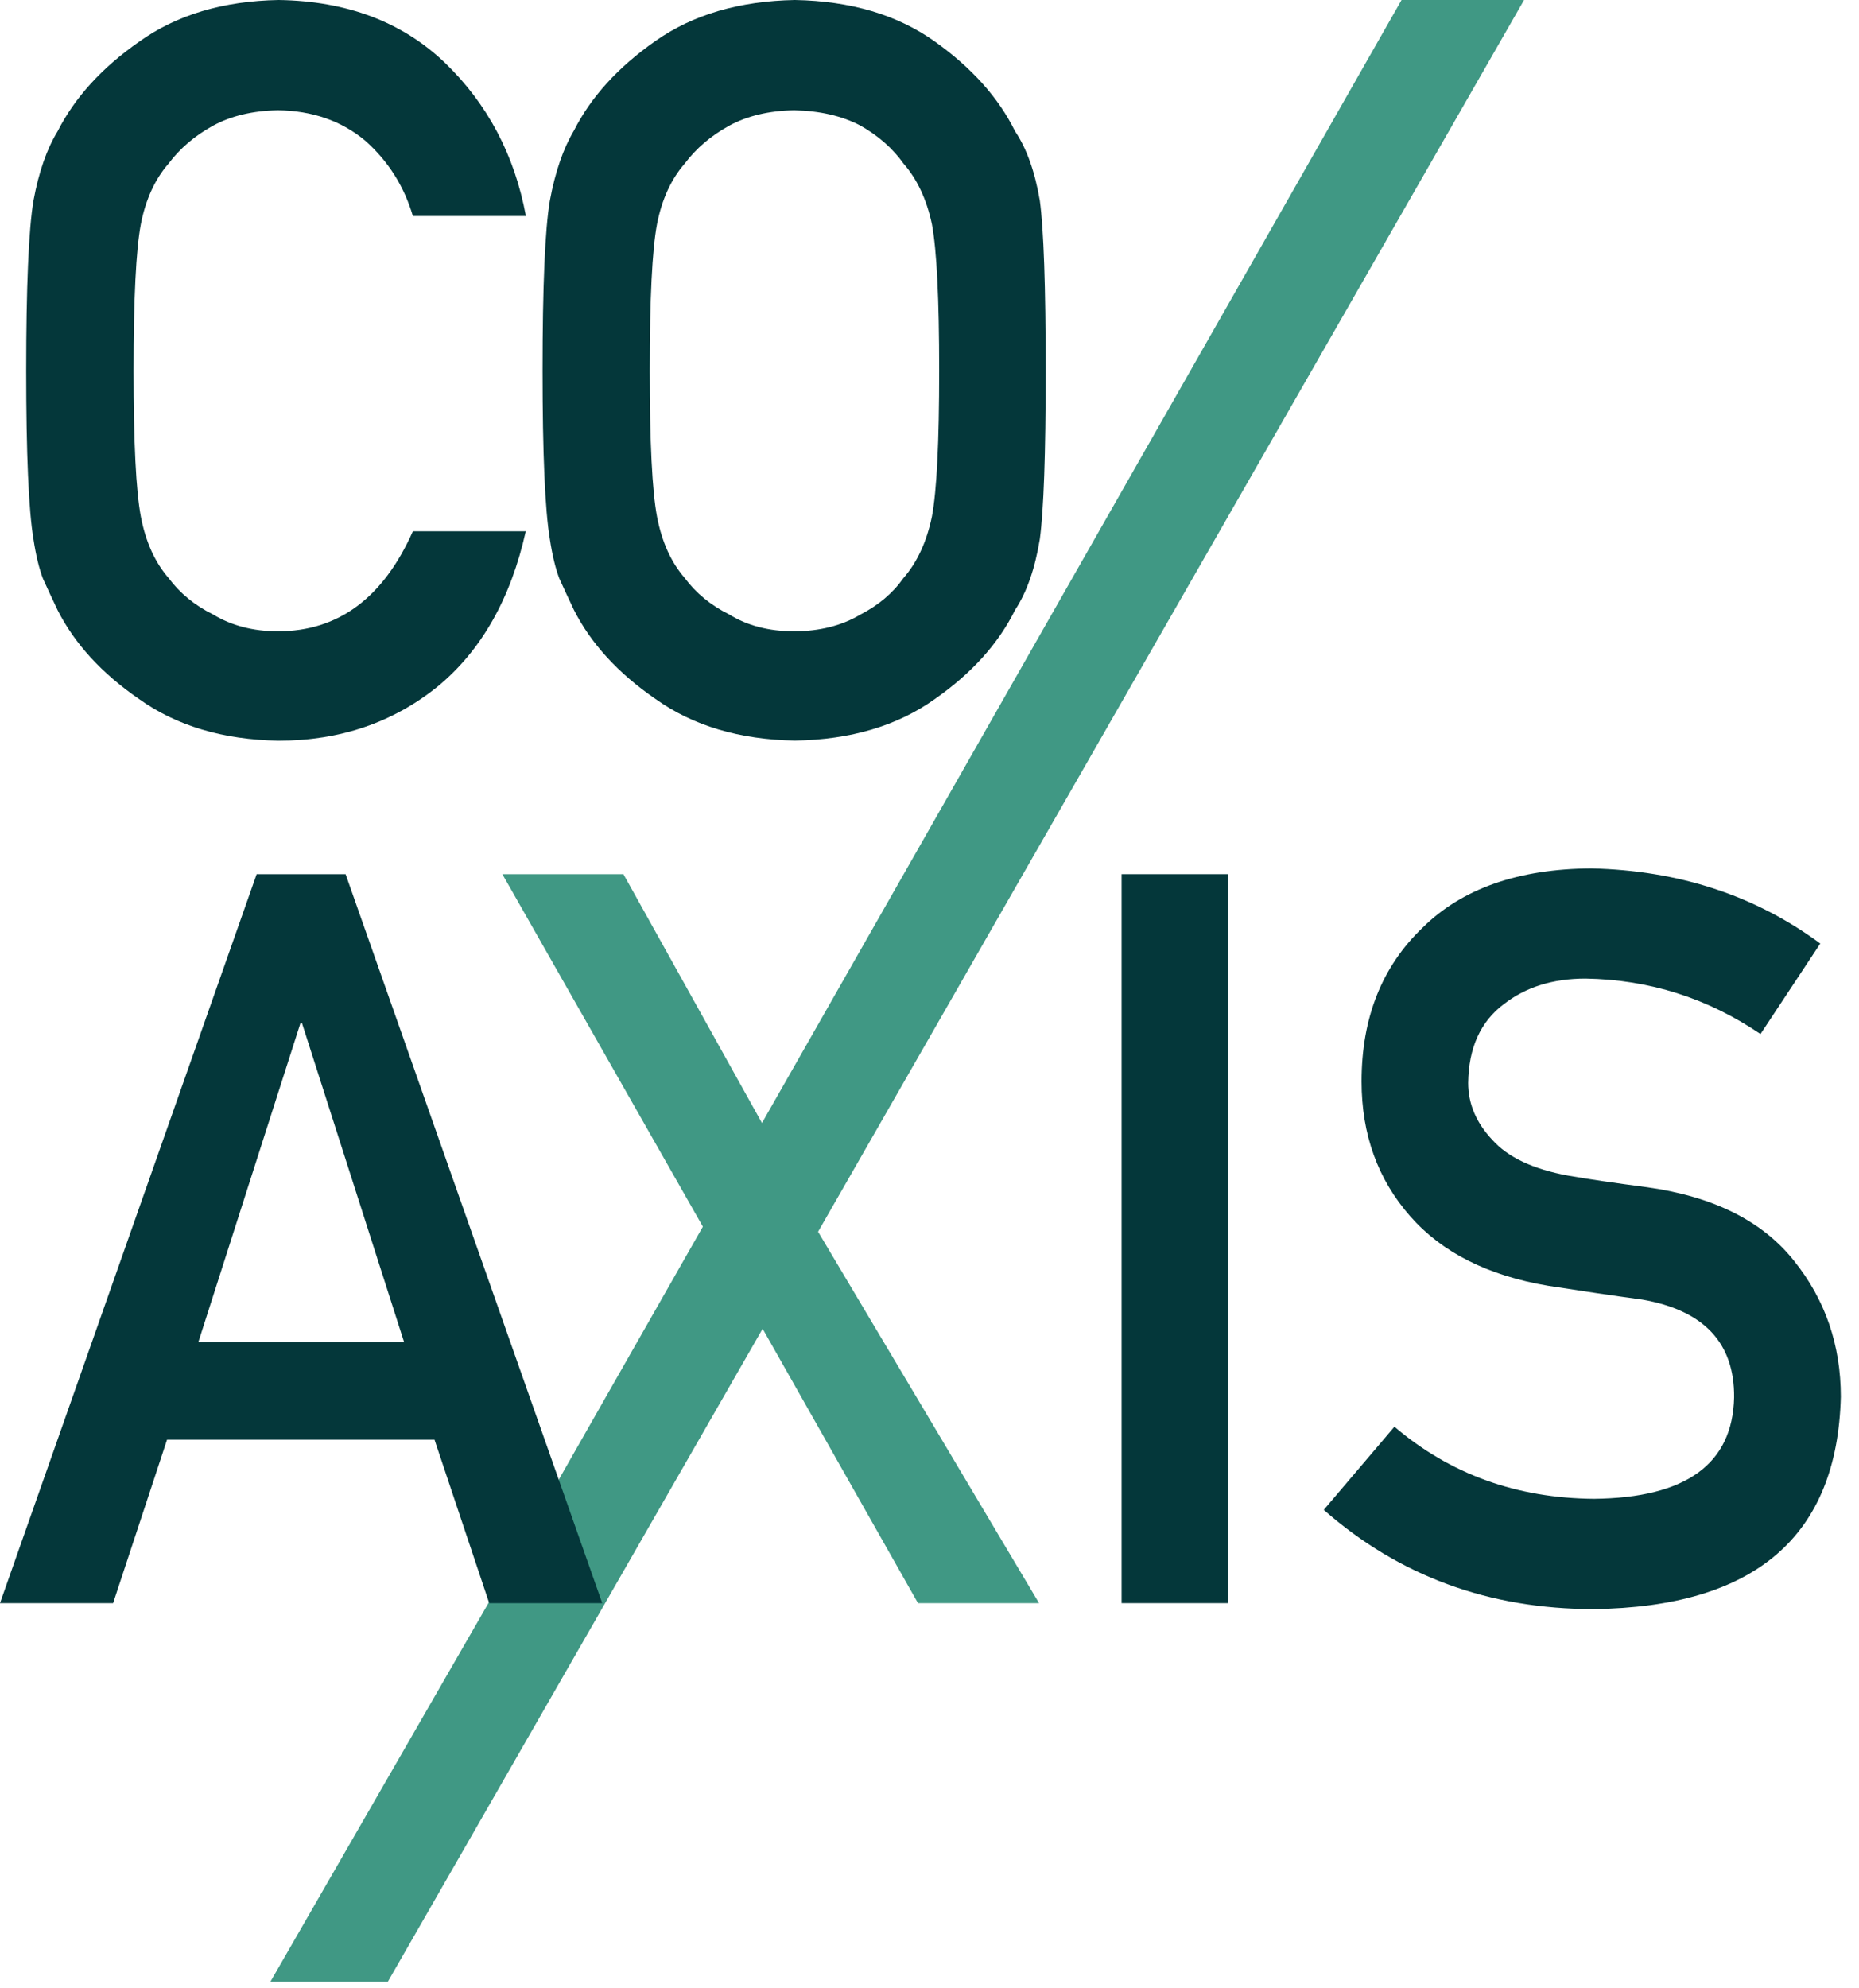 <svg width="101" height="108" viewBox="0 0 101 108" fill="none" xmlns="http://www.w3.org/2000/svg">
<path d="M28.566 28.854C27.749 32.527 26.147 35.342 23.77 37.299C21.339 39.256 18.464 40.234 15.132 40.234C12.119 40.18 9.598 39.43 7.563 37.977C5.528 36.579 4.052 34.964 3.128 33.139C2.839 32.533 2.575 31.963 2.335 31.435C2.125 30.882 1.951 30.168 1.819 29.292C1.555 27.707 1.423 24.652 1.423 20.138C1.423 15.624 1.555 12.461 1.819 10.9C2.107 9.34 2.545 8.085 3.128 7.137C4.052 5.312 5.528 3.685 7.563 2.263C9.604 0.804 12.125 0.054 15.138 0C18.836 0.054 21.849 1.188 24.172 3.409C26.495 5.654 27.959 8.427 28.572 11.735H22.431C21.957 10.12 21.099 8.764 19.856 7.653C18.56 6.567 16.975 6.014 15.102 5.99C13.728 6.014 12.551 6.297 11.579 6.825C10.576 7.377 9.772 8.067 9.16 8.884C8.422 9.73 7.917 10.828 7.653 12.173C7.389 13.571 7.257 16.23 7.257 20.138C7.257 24.046 7.389 26.663 7.653 28.067C7.917 29.442 8.422 30.552 9.16 31.399C9.766 32.215 10.57 32.881 11.579 33.379C12.581 33.986 13.758 34.292 15.102 34.292C18.38 34.292 20.823 32.479 22.431 28.86H28.572L28.566 28.854Z" fill="#04373A"/>
<path fill-rule="evenodd" clip-rule="evenodd" d="M29.477 20.138C29.477 15.54 29.61 12.461 29.874 10.9C30.162 9.34 30.6 8.073 31.182 7.095C32.107 5.27 33.583 3.643 35.618 2.221C37.653 0.792 40.174 0.054 43.187 0C46.224 0.054 48.757 0.804 50.792 2.257C52.797 3.685 54.249 5.306 55.15 7.131C55.786 8.079 56.23 9.34 56.494 10.894C56.704 12.455 56.812 15.534 56.812 20.132C56.812 24.73 56.704 27.701 56.494 29.286C56.23 30.9 55.78 32.179 55.15 33.133C54.249 34.958 52.797 36.567 50.792 37.971C48.757 39.424 46.224 40.18 43.187 40.228C40.174 40.174 37.653 39.424 35.618 37.971C33.583 36.573 32.107 34.958 31.182 33.133C30.894 32.527 30.63 31.957 30.39 31.429C30.18 30.876 30.006 30.162 29.874 29.286C29.61 27.701 29.477 24.646 29.477 20.132V20.138ZM35.3 20.138C35.3 24.022 35.432 26.663 35.696 28.067C35.96 29.442 36.464 30.552 37.203 31.399C37.809 32.215 38.613 32.881 39.622 33.379C40.6 33.986 41.776 34.292 43.145 34.292C44.514 34.292 45.744 33.986 46.752 33.379C47.731 32.875 48.511 32.215 49.087 31.399C49.826 30.552 50.342 29.442 50.63 28.067C50.894 26.669 51.026 24.022 51.026 20.138C51.026 16.255 50.894 13.571 50.63 12.173C50.342 10.822 49.826 9.73 49.087 8.884C48.505 8.067 47.725 7.377 46.752 6.825C45.75 6.297 44.55 6.02 43.145 5.99C41.77 6.014 40.594 6.297 39.622 6.825C38.619 7.377 37.815 8.067 37.203 8.884C36.464 9.73 35.96 10.828 35.696 12.173C35.432 13.571 35.3 16.23 35.3 20.138Z" fill="#04373A"/>
<path d="M60.937 47.485H66.723V87.083H60.937V47.485Z" fill="#04373A"/>
<path d="M75.75 77.491C78.788 80.084 82.407 81.386 86.609 81.417C91.603 81.362 94.136 79.526 94.214 75.906C94.238 72.947 92.575 71.177 89.22 70.594C87.659 70.384 85.96 70.132 84.112 69.844C80.835 69.292 78.344 68.031 76.627 66.08C74.856 64.07 73.974 61.627 73.974 58.745C73.974 55.282 75.084 52.497 77.299 50.384C79.436 48.271 82.491 47.197 86.453 47.173C91.207 47.281 95.354 48.637 98.896 51.255L95.648 56.17C92.767 54.214 89.598 53.211 86.141 53.157C84.37 53.157 82.893 53.619 81.705 54.544C80.438 55.492 79.79 56.921 79.766 58.824C79.766 59.958 80.204 60.99 81.075 61.915C81.921 62.863 83.295 63.511 85.192 63.859C86.249 64.046 87.689 64.256 89.514 64.496C93.103 65 95.762 66.332 97.479 68.499C99.172 70.612 100.012 73.073 100.012 75.87C99.826 83.457 95.348 87.299 86.579 87.407C80.9 87.407 76.014 85.612 71.921 82.017L75.762 77.497L75.75 77.491Z" fill="#04373A"/>
<path d="M82.803 0H76.146L41.398 61.002L33.871 47.485H27.293L38.187 66.633L26.536 87.083L14.688 107.653H21.068L41.434 72.179L49.874 87.083H56.452L44.447 66.909L82.803 0Z" fill="#409884"/>
<path fill-rule="evenodd" clip-rule="evenodd" d="M23.613 78.205H9.076L6.146 87.083H0L13.944 47.485H18.776L32.719 87.083H26.579L23.607 78.205H23.613ZM21.951 72.893L16.405 55.57H16.326L10.78 72.893H21.951Z" fill="#04373A"/>
</svg>
